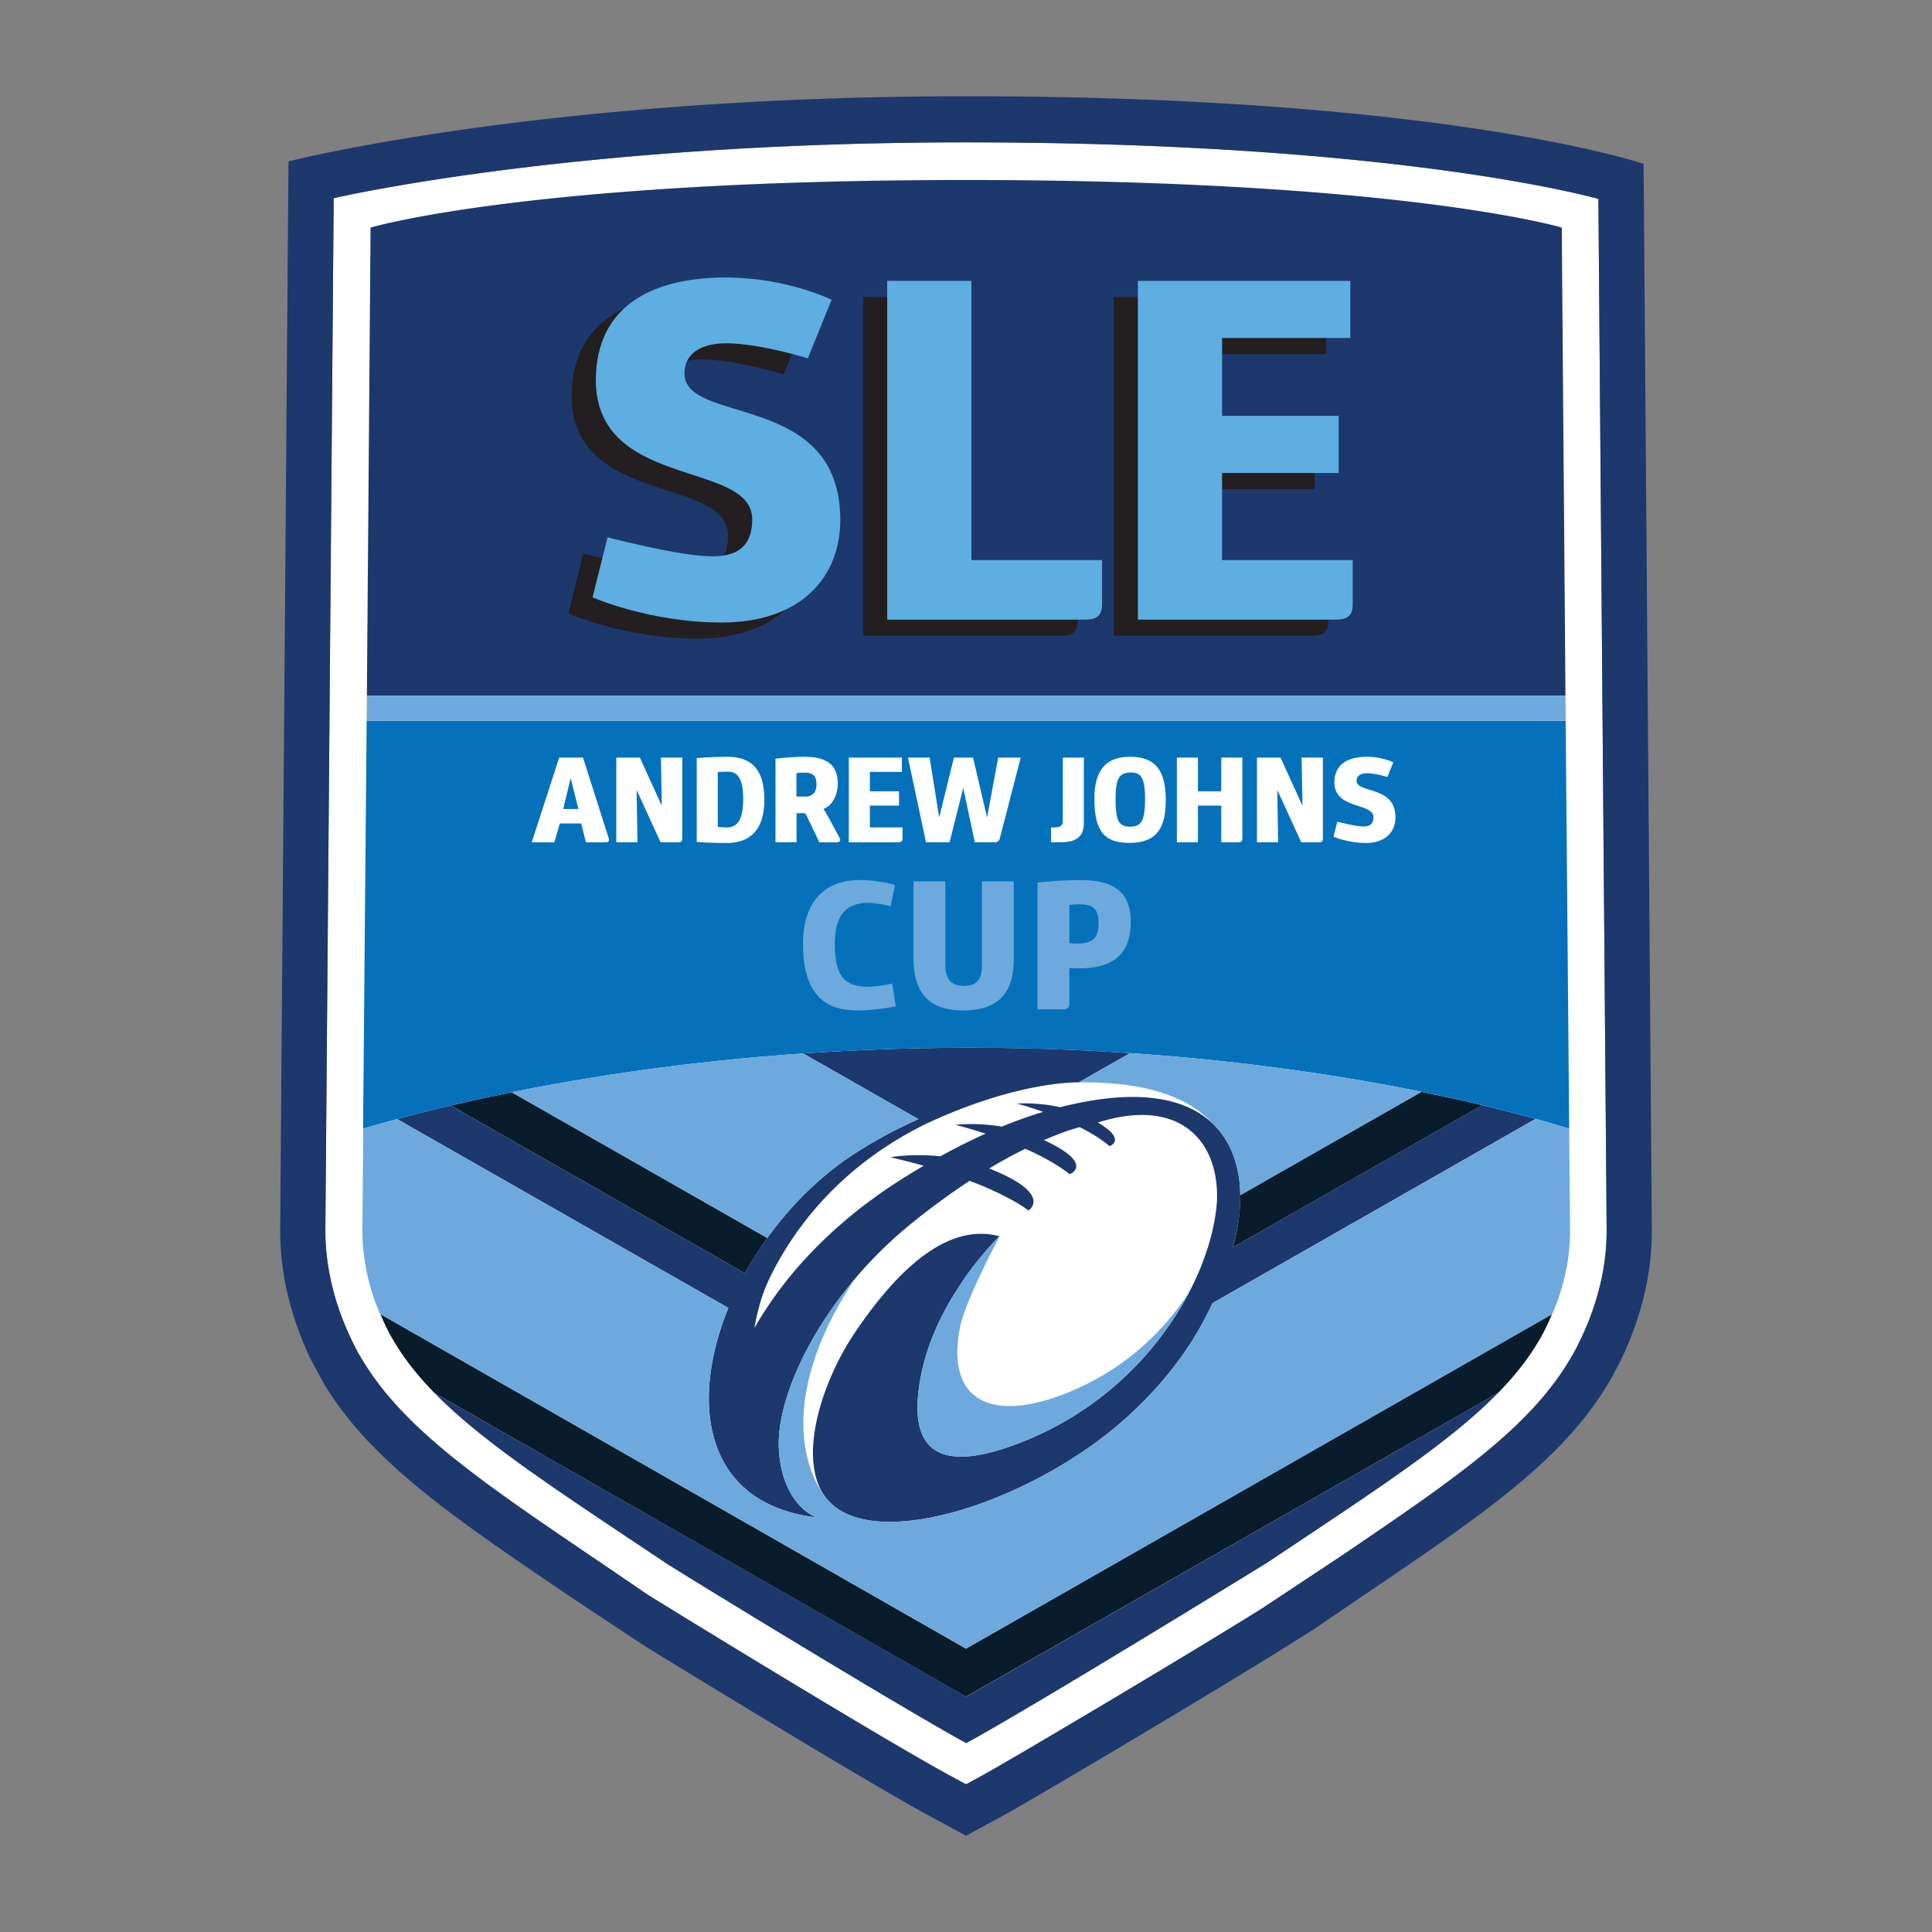 <svg xmlns="http://www.w3.org/2000/svg" width="100" height="100" fill-rule="evenodd" stroke-linejoin="round" stroke-miterlimit="2" clip-rule="evenodd" viewBox="0 0 100 100" xml:space="preserve"><rect x="0" y="0" width="100" height="100" fill="#808080" stroke="none"/><path fill="#fff" fill-rule="nonzero" d="M82.733 10.297S72.598 7.369 50 7.369c-20.454 0-32.728 2.891-32.728 2.891l-.431 53.423c0 .236.008.491.023.724.013.228.032.444.056.643.147 1.278.508 2.58 1.079 3.867l.127.286.374.761.29.48c2.149 3.552 6.197 6.298 11.801 10.101.868.589 1.786 1.21 2.732 1.86l.268.179 1.774 1.092c1.19.731 2.815 1.721 4.548 2.771 4.514 2.733 7.688 4.606 9.178 5.414l.909.494.91-.494c1.138-.618 10.375-6.079 14.425-8.617l4.082-2.704c5.986-4.061 9.939-6.743 12.024-10.494l.159-.286.14-.285c.72-1.465 1.172-2.96 1.342-4.432a12.533 12.533 0 0 0 .078-1.36l-.427-53.386Z"/><path fill="#1d386d" fill-rule="nonzero" d="M85.073 8.482S74.856 4.982 50 4.982c-21.923 0-35.068 3.372-35.068 3.372l-.431 55.329c0 .545.032 1.09.095 1.632.173 1.516.598 3.046 1.264 4.549l.171.399.758 1.392c2.414 3.991 6.668 6.877 12.488 10.825.866.588 4.155 2.755 4.155 2.755 1.754 1.076 3.51 2.147 5.27 3.214 3.166 1.916 7.346 4.422 9.272 5.468L50 95.018l2.027-1.101c1.216-.66 10.559-6.189 14.55-8.691l1.404-.879c.954-.653 2.748-1.87 2.748-1.87 6.243-4.235 10.402-7.057 12.757-11.295l.051-.102.304-.571c.838-1.707 1.365-3.458 1.567-5.21a15.14 15.14 0 0 0 .091-1.616l-.427-55.201h.001Zm-1.935 55.92c-.014.214-.033.428-.056.641-.17 1.472-.622 2.967-1.342 4.432l-.14.285-.159.286c-2.085 3.751-6.038 6.433-12.024 10.494l-4.082 2.704c-4.05 2.538-13.287 7.999-14.425 8.617l-.91.494-.909-.494c-1.49-.808-4.664-2.681-9.178-5.414-1.519-.92-3.034-1.843-4.548-2.771l-1.774-1.092-.268-.179c-.946-.65-1.864-1.271-2.732-1.86-5.604-3.803-9.651-6.549-11.801-10.101l-.29-.48-.374-.761-.127-.286a13.294 13.294 0 0 1-1.079-3.867 11.669 11.669 0 0 1-.079-1.367l.431-53.423S29.546 7.369 50 7.369c22.597 0 32.732 2.928 32.732 2.928l.428 53.386c0 .222-.008.456-.022.719Zm-5.594 7.693L50.012 87.817 22.489 72.101c2.542 2.597 6.448 5.107 11.942 8.784-.005.029 12.093 7.447 15.581 9.341 3.487-1.894 15.421-9.244 15.58-9.341 5.5-3.676 9.368-6.164 11.893-8.731l.059-.059.004-.003c.23-.236.214-.219-.004.003Zm-38.982-6.192v.001-.001l-15.226-8.681c-.931.218-1.858.452-2.782.7L37.7 67.698c-2.047 5.01-1.202 10.156 4.559 10.843 0 0-1.769-.584-1.944-3.515-.176-2.934 2.343-8.07 6.934-11.759a37.857 37.857 0 0 1 2.937-2.147c1.098.415 2.212.93 3.052 1.533 0 0 1.32-.848-2.037-2.172a25.268 25.268 0 0 1 1.87-1.022c.828.367 1.651.808 2.297 1.319 0 0 1.35-.522-1.333-1.767.388-.167.78-.322 1.177-.466a24.6 24.6 0 0 1 .668-.205c.576.287 1.125.617 1.55.986 0 0 .936-.32-.607-1.224 4.314-1.36 6.3 1.028 6.166 4.083-.286 4.032-3.649 9.898-10.064 12.443-4.229 1.677-6.058.633-5.249-3.456.297-1.5.921-2.866 1.594-3.994.207-.338.422-.671.645-.999.95-1.362 1.816-2.189 1.816-2.189-2.99-.808-5.719 2.382-7.469 4.968-1.753 2.586-3.013 6.595-1.524 8.551 2.272 2.982 10.541.286 15.372-3.96 2.475-2.177 3.84-4.34 4.649-6.099l16.725-9.537a82.403 82.403 0 0 0-2.766-.709l-12.914 7.362c1.278-4.364-.261-9.463-8.935-7.256-1.185-.268-2.229-.191-2.229-.191s.575.154 1.354.431c-.725.22-1.44.475-2.14.765-1.347-.23-2.404-.094-2.404-.094s.651.159 1.562.456c-.794.36-1.574.751-2.337 1.173-1.475-.157-2.596.05-2.596.05s.715.152 1.73.44c-.284.166-.565.336-.845.509-4.103 2.53-6.516 5.441-7.908 7.878-.011-.012.212-1.372.728-2.46 1.296-2.736 3.779-5.958 8.164-8.105 4.579-2.136 7.569-2.144 7.883-2.138l2.636-1.5c-.003 0 .022-.015.019-.015a119.05 119.05 0 0 0-8.322-.277c-3.027 0-5.896.109-8.593.295l5.966 3.4a23.902 23.902 0 0 0-3.299 1.783c-2.374 1.534-4.343 3.781-5.676 6.193Zm-.862 1.795v-.001.001Zm43.336-30.767-.199-25.152s-8.246-2.462-30.825-2.462h-.004c-22.581 0-30.827 2.462-30.827 2.462l-.191 24.229h62.039l.007.923Z"/><path fill="#091c2b" fill-rule="nonzero" d="M50 85.333 19.69 68.018c.093.217.183.434.29.652l.002.004c.601 1.221 1.435 2.331 2.507 3.426L50 87.817l27.548-15.725c1.063-1.089 1.89-2.194 2.49-3.414l.003-.004c.107-.218.197-.434.29-.651L50 85.333ZM39.718 64.078l-13.23-7.542c-1.054.212-2.105.441-3.152.686l15.226 8.681c.349-.631.735-1.24 1.156-1.825Zm24.086.488 12.914-7.362a98.894 98.894 0 0 0-3.144-.69l-9.378 5.347a9.271 9.271 0 0 1-.392 2.705Z"/><path fill="#0571ba" fill-rule="nonzero" d="m18.978 37.312-.184 21.04.004.065c4.86-1.436 16.154-4.185 31.366-4.185 15.035 0 26.272 2.715 31.052 4.184l.004-.067-.181-21.037H18.978Z"/><path fill="#6da9dc" fill-rule="nonzero" d="m81.221 58.422-.001-.111-.004.105a61.193 61.193 0 0 0-1.732-.503l-16.725 9.536c-.35.761-.757 1.495-1.217 2.195-.813 1.236-1.913 2.568-3.432 3.905-4.83 4.246-13.1 6.942-15.372 3.96-.026-.033-.044-.072-.068-.107-.582-.727-2.711-4.387 1.292-10.763-.01.002.172-.273.258-.404-2.645 3.142-4.037 6.587-3.905 8.791.175 2.931 1.944 3.515 1.944 3.515-5.284-.63-6.431-5.011-5.006-9.598.13-.421.279-.837.446-1.245l-17.145-9.776c-.586.157-1.17.322-1.752.493v.007l-.044 5.301a9.677 9.677 0 0 0 .068 1.15 11.07 11.07 0 0 0 .844 3.133L50 85.333l30.349-17.321c.453-1.059.73-2.098.85-3.139.019-.178.035-.358.047-.537.012-.204.018-.409.019-.613l-.043-5.301h-.001Zm-29.475 5.567-.041.026c-.144.142-.932.933-1.79 2.164-.223.328-.438.661-.645.999-.673 1.128-1.297 2.494-1.595 3.994-.808 4.089 1.021 5.133 5.25 3.456a16.7 16.7 0 0 0 8.616-7.726c-1.391 2.121-3.462 4.064-6.365 5.216-3.907 1.549-6.233.356-5.485-3.421.271-1.373 2.012-4.646 2.055-4.708l.001-.001-.001.001Zm-12.493-9.281c-4.965.437-9.267 1.12-12.768 1.827l13.233 7.544c1.222-1.699 2.759-3.231 4.52-4.369a23.99 23.99 0 0 1 1.876-1.092c.467-.246.941-.476 1.423-.691l-5.966-3.4c-.788.054-1.561.115-2.318.181Zm21.55-.019c-.773-.067-1.547-.126-2.322-.178l-2.655 1.513c.891-.011 1.693.034 2.413.126 2.204.286 3.649 1.027 4.547 2.025.973.939 1.39 2.263 1.411 3.686l9.38-5.349c-3.5-.711-7.806-1.393-12.774-1.823Zm-14.438-2.597s-1.014.208-1.989.208c-1.609 0-2.811-.758-2.811-3.456 0-2.309 1.25-3.293 2.943-3.293.966 0 1.818.255 1.818.255l-.227 1.098s-.796-.198-1.325-.17c-.928.066-1.562.558-1.562 2.148 0 1.676.539 2.121 1.543 2.187.586.038 1.429-.161 1.429-.161l.181 1.184Zm.919-6.475h1.647v4.317c0 .633.198 1.097.974 1.097s.919-.502.919-1.041v-4.373h1.647v4.032c0 1.789-.833 2.651-2.632 2.651-1.788 0-2.555-.947-2.555-2.698v-3.985Zm11.245 2.092c0 1.94-1.231 2.527-3.181 2.395v1.827c0 .227-.095.312-.322.312h-1.325v-6.56s1.146-.132 2.196-.132c1.788 0 2.632.644 2.632 2.158Zm-1.667.076c0-.644-.208-.976-.937-.976a6.75 6.75 0 0 0-.577.029v1.979s.254.027.511.018c.738-.028 1.003-.312 1.003-1.05Zm24.174-10.854-.007-.923H18.99l-.011 1.304h62.06l-.003-.381Z"/><path fill="#fff" fill-rule="nonzero" d="M39.563 41.386c0 1.603-.764 2.248-1.96 2.248-.889 0-1.54-.056-1.54-.056v-4.339s.733-.069 1.572-.069c1.221 0 1.928.607 1.928 2.216Zm32.247-1.17s-.626-.195-1.058-.195c-.313 0-.538.126-.538.389 0 .676 2.016.225 2.016 1.897 0 .745-.514 1.327-1.534 1.327-.933 0-1.672-.326-1.672-.326l.194-.776s.802.207 1.209.238c.419.044.663-.081.663-.469 0-.783-2.085-.37-2.022-1.873.044-1.014.914-1.258 1.678-1.258.796 0 1.371.288 1.371.288l-.307.758ZM60.339 41.43c0 1.565-.582 2.198-1.885 2.198-1.32 0-1.809-.639-1.809-2.292 0-1.44.57-2.166 1.847-2.166 1.327 0 1.848.72 1.848 2.26h-.001Zm-29.004 2.167h-1.008l-.244-.977h-1.108l-.282.977h-1.171l1.422-4.383h1.233s1.334 4.182 1.334 4.189c.037.137-.025.193-.176.193v.001Zm3.977-4.384v4.19c0 .143-.057.193-.195.193h-.927l-1.239-2.711.044 2.711h-1.096v-4.383h1.221l1.133 2.492-.043-2.492h1.102ZM56.1 42.601c0 .745-.451.958-1.046.99-.156.005-.476.005-.651.005v-.769c.1.006.188 0 .282-.007.225-.019.326-.112.326-.332v-3.275H56.1v3.388Zm-9.386.795c0 .144-.063.201-.213.201h-2.566v-4.383h2.748v.739h-1.659v1.008h1.509v.738h-1.509v1.128h1.69v.569Zm-3.256-.025c.075.138 0 .226-.15.226h-.902s-.645-1.365-.67-1.409c-.037-.075-.075-.101-.163-.101h-.344v1.509h-1.09V39.27s.802-.1 1.478-.1c1.24 0 1.747.457 1.747 1.402 0 .501-.238 1.109-.738 1.297.087.119.437.757.832 1.502Zm20.845-4.158v4.19c0 .137-.063.193-.201.193h-.889v-1.897h-1.208v1.897h-1.09v-4.383h1.09v1.748h1.208v-1.748h1.09Zm4.17 0v4.19c0 .143-.056.193-.194.193h-.927l-1.24-2.711.044 2.711H65.06v-4.383h1.221l1.134 2.492-.044-2.492h1.102Zm-18.015 4.384-.601-2.812-.707 2.811h-1.221l-.933-4.383h1.121l.494 3.1.764-3.1h.99l.726 3.1.576-3.1h1.165l-1.084 4.19c-.043.137-.119.193-.256.193h-1.034v.001Zm-11.99-2.248c0-1.221-.395-1.409-.815-1.409-.231 0-.501.019-.501.019v2.842s.238.026.451.026c.489 0 .865-.27.865-1.478Zm19.273.019c0 1.045.137 1.421.738 1.421.571 0 .789-.263.789-1.428 0-1.17-.25-1.377-.732-1.377-.62 0-.795.338-.795 1.384Zm-28.591.506h.789l-.401-1.602-.388 1.602Zm13.112-1.264c0-.419-.144-.62-.639-.62-.175 0-.4.025-.4.025v1.215h.5c.314 0 .539-.213.539-.62Z"/><path fill="#231f20" fill-rule="nonzero" d="M40.562 19.381s-2.504-.777-4.233-.777c-1.252 0-2.154.501-2.154 1.553 0 2.705 8.065.902 8.065 7.589 0 2.98-2.054 5.31-6.136 5.31-3.732 0-6.687-1.303-6.687-1.303l.776-3.105s3.206.826 4.834.951c1.678.176 2.655-.325 2.655-1.878 0-3.131-8.34-1.478-8.09-7.488.176-4.058 3.657-5.035 6.713-5.035 3.18 0 5.485 1.153 5.485 1.153l-1.228 3.03Zm28.201 12.723c0 .576-.25.801-.851.801H57.644V15.374h10.994v2.955h-6.637v4.032h6.037v2.955h-6.037v4.509h6.762v2.279Zm-12.973 0c0 .576-.25.801-.851.801H44.67V15.374h4.358v14.451h6.762v2.279Z"/><path fill="#5eaee1" fill-rule="nonzero" d="M41.814 18.546s-2.504-.777-4.232-.777c-1.253 0-2.154.501-2.154 1.553 0 2.705 8.065.902 8.065 7.589 0 2.981-2.054 5.31-6.137 5.31-3.732 0-6.686-1.302-6.686-1.302l.776-3.106s3.206.827 4.834.952c1.678.175 2.655-.326 2.655-1.879 0-3.13-8.341-1.477-8.09-7.488.175-4.058 3.656-5.034 6.712-5.034 3.18 0 5.485 1.152 5.485 1.152l-1.228 3.03Zm28.202 12.723c0 .576-.25.802-.851.802H58.896V14.539h10.995v2.955h-6.637v4.032h6.036v2.956h-6.036v4.508h6.762v2.279Zm-12.973 0c0 .576-.251.802-.852.802H45.922V14.539h4.358V28.99h6.763v2.279Z"/></svg>
